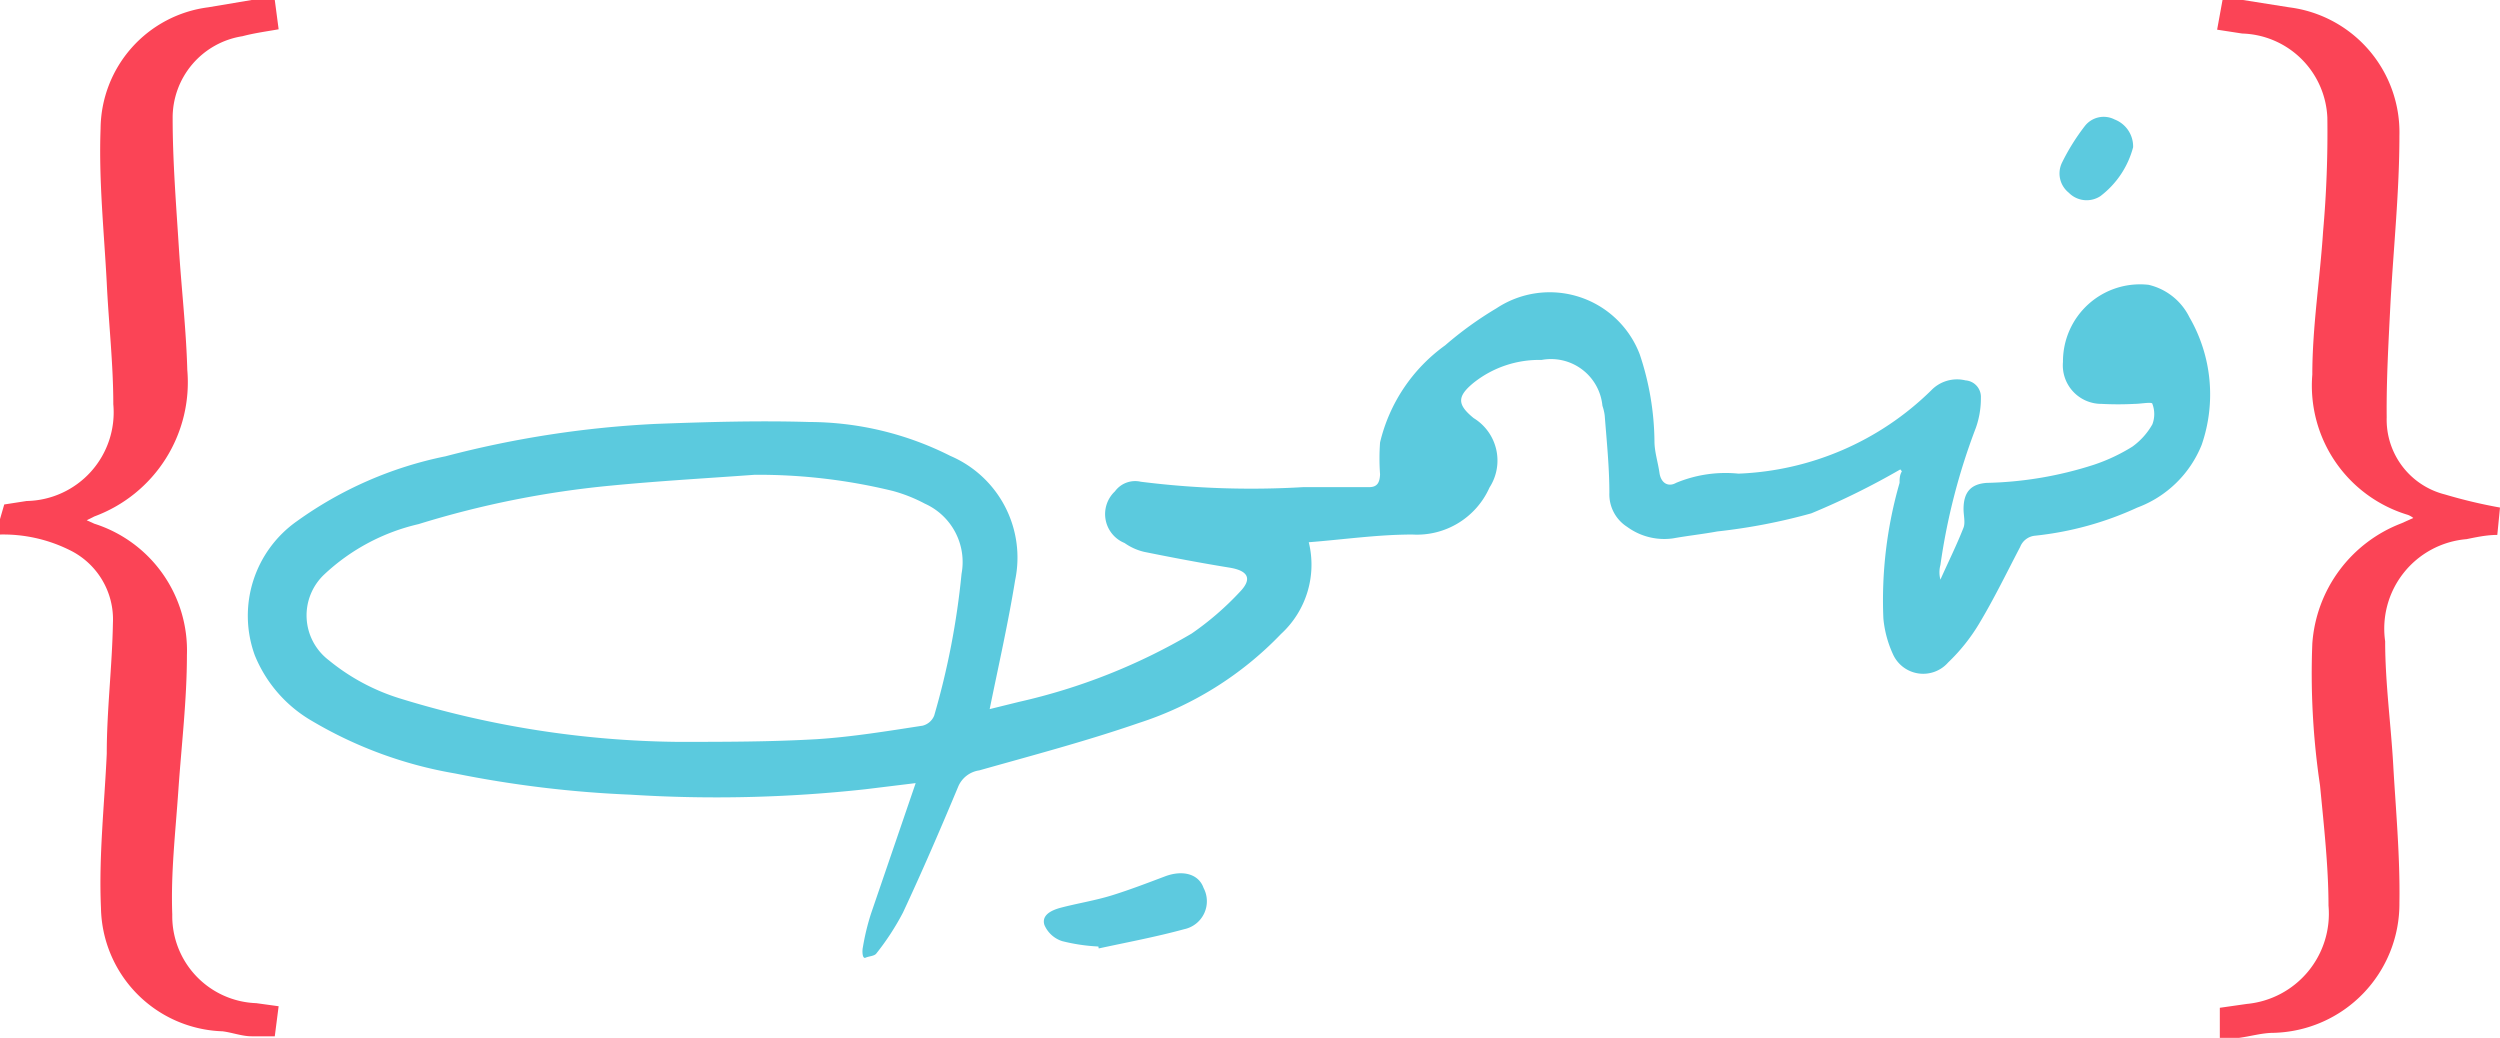 <svg xmlns="http://www.w3.org/2000/svg" viewBox="0 0 64.87 26.93"><defs><style>.a{fill:#fb4456;}.b{fill:#5bcade;}.c{fill:#5dcadf;}.d{fill:#5ccadf;}</style></defs><path class="a" d="M58.2,0l1.2.19a3.27,3.27,0,0,1,2.86,3.33c0,1.44-.15,2.87-.23,4.31-.05,1-.11,2-.1,3a2,2,0,0,0,1.51,2,13.07,13.07,0,0,0,1.43.34l-.07.71c-.28,0-.55.06-.8.11a2.33,2.33,0,0,0-2.11,2.65c0,1.08.15,2.15.21,3.22s.18,2.37.16,3.56A3.35,3.35,0,0,1,59,26.8c-.3,0-.6.09-.9.13H57.6l0-.78.7-.1a2.35,2.35,0,0,0,2.12-2.55c0-1-.12-2.08-.22-3.12A19.7,19.7,0,0,1,60,16.7a3.61,3.61,0,0,1,2.31-3.12l.31-.14a.53.53,0,0,0-.14-.08A3.5,3.5,0,0,1,60,9.72c0-1.24.2-2.48.28-3.72a29.09,29.09,0,0,0,.11-2.95A2.28,2.28,0,0,0,58.18.87l-.65-.1L57.67,0Z"/><path class="a" d="M7.13,0l.1.76c-.34.06-.64.1-.94.18A2.14,2.14,0,0,0,4.48,3.07c0,1.11.09,2.23.16,3.34s.19,2.12.22,3.19a3.71,3.71,0,0,1-2.41,3.8l-.2.1.2.09A3.45,3.45,0,0,1,4.85,17c0,1.16-.14,2.32-.22,3.48s-.2,2.17-.16,3.25a2.26,2.26,0,0,0,2.18,2.3l.58.08-.1.78h-.6c-.25,0-.51-.1-.76-.13a3.26,3.26,0,0,1-3.15-3.2c-.06-1.33.09-2.68.15-4,0-1.13.14-2.26.16-3.39a2,2,0,0,0-1.13-1.9A3.87,3.87,0,0,0,0,13.87v-.4l.11-.38L.69,13a2.3,2.3,0,0,0,2.25-2.51c0-1.05-.12-2.1-.17-3.15-.07-1.33-.21-2.66-.16-4A3.2,3.2,0,0,1,5.4.19L6.53,0Z"/><path class="b" d="M49.31,12.18A19.55,19.55,0,0,1,47,13.32a15.25,15.25,0,0,1-2.44.47c-.38.07-.76.11-1.15.18a1.63,1.63,0,0,1-1.19-.3,1,1,0,0,1-.46-.88c0-.67-.07-1.35-.12-2a1.22,1.22,0,0,0-.06-.26A1.34,1.34,0,0,0,40,9.34a2.73,2.73,0,0,0-1.76.59c-.44.36-.43.57,0,.92a1.29,1.29,0,0,1,.41,1.8,2.06,2.06,0,0,1-2,1.22c-.9,0-1.79.13-2.69.2a2.44,2.44,0,0,1-.72,2.38,8.89,8.89,0,0,1-3.69,2.31c-1.36.47-2.76.84-4.14,1.23a.7.7,0,0,0-.55.43c-.46,1.1-.93,2.19-1.43,3.26a6.64,6.64,0,0,1-.69,1.06c-.05.07-.19.07-.28.11s-.09-.19-.07-.27a6.13,6.13,0,0,1,.21-.87l1.16-3.39-1.31.16a35.42,35.42,0,0,1-6.09.14,29,29,0,0,1-4.55-.55A10.86,10.86,0,0,1,8.1,18.71,3.48,3.48,0,0,1,6.61,17a3,3,0,0,1,1.1-3.48,10,10,0,0,1,3.85-1.68A26.48,26.48,0,0,1,17,11c1.33-.05,2.66-.09,4-.05a8.16,8.16,0,0,1,3.66.88,2.87,2.87,0,0,1,1.68,3.23c-.18,1.11-.43,2.21-.66,3.34l.77-.19a15.58,15.58,0,0,0,4.47-1.77,7.58,7.58,0,0,0,1.25-1.08c.33-.34.22-.55-.26-.63-.74-.12-1.48-.26-2.22-.41a1.46,1.46,0,0,1-.51-.23.81.81,0,0,1-.25-1.34.65.65,0,0,1,.67-.25,22.89,22.89,0,0,0,4.22.14q.85,0,1.71,0c.23,0,.27-.15.28-.33a5.7,5.7,0,0,1,0-.83,4.34,4.34,0,0,1,1.69-2.52A9.26,9.26,0,0,1,38.83,8,2.5,2.5,0,0,1,42.55,9.2a7.28,7.28,0,0,1,.38,2.25c0,.27.09.54.13.82s.24.37.43.26a3.34,3.34,0,0,1,1.62-.24,7.55,7.55,0,0,0,5-2.16A.93.93,0,0,1,51,9.87a.43.43,0,0,1,.4.45,2.28,2.28,0,0,1-.13.78,16.36,16.36,0,0,0-.92,3.56.73.73,0,0,0,0,.38c.2-.45.42-.89.6-1.35.05-.13,0-.32,0-.48,0-.43.18-.65.6-.68a9.7,9.7,0,0,0,2.78-.47,4.67,4.67,0,0,0,1-.47,1.81,1.81,0,0,0,.52-.58.75.75,0,0,0,0-.53c0-.06-.3,0-.46,0a8.26,8.26,0,0,1-.86,0,1,1,0,0,1-1-1.09,2,2,0,0,1,2.22-2,1.58,1.58,0,0,1,1.06.84,4,4,0,0,1,.32,3.31,2.88,2.88,0,0,1-1.67,1.63,8.43,8.43,0,0,1-2.65.73.46.46,0,0,0-.39.29c-.35.67-.68,1.35-1.07,2a4.81,4.81,0,0,1-.8,1A.86.86,0,0,1,49.13,17a2.86,2.86,0,0,1-.26-.95,11,11,0,0,1,.42-3.52c0-.1,0-.2.06-.3l0,0Zm-29.73.14c-1.24.09-2.48.16-3.72.28a24.73,24.73,0,0,0-5,1,5.32,5.32,0,0,0-2.44,1.3,1.46,1.46,0,0,0,.11,2.23,5.44,5.44,0,0,0,1.87,1,25.31,25.31,0,0,0,7.17,1.12c1.21,0,2.42,0,3.63-.07.92-.06,1.83-.21,2.74-.35a.44.44,0,0,0,.3-.26,20.1,20.1,0,0,0,.71-3.68A1.66,1.66,0,0,0,24,13.07a4,4,0,0,0-.83-.33A14.69,14.69,0,0,0,19.58,12.32Z"/><path class="c" d="M28.5,24.56a4.73,4.73,0,0,1-.94-.14A.75.75,0,0,1,27.1,24c-.08-.26.19-.38.4-.44.45-.12.91-.19,1.36-.33s.92-.32,1.37-.49.87-.07,1,.3a.74.74,0,0,1-.5,1.07c-.73.2-1.48.34-2.22.5Z"/><path class="d" d="M55.35,3.82a2.34,2.34,0,0,1-.85,1.27A.65.65,0,0,1,53.68,5a.64.64,0,0,1-.17-.79,5.57,5.57,0,0,1,.58-.93.62.62,0,0,1,.78-.18A.75.75,0,0,1,55.35,3.82Z"/></svg>